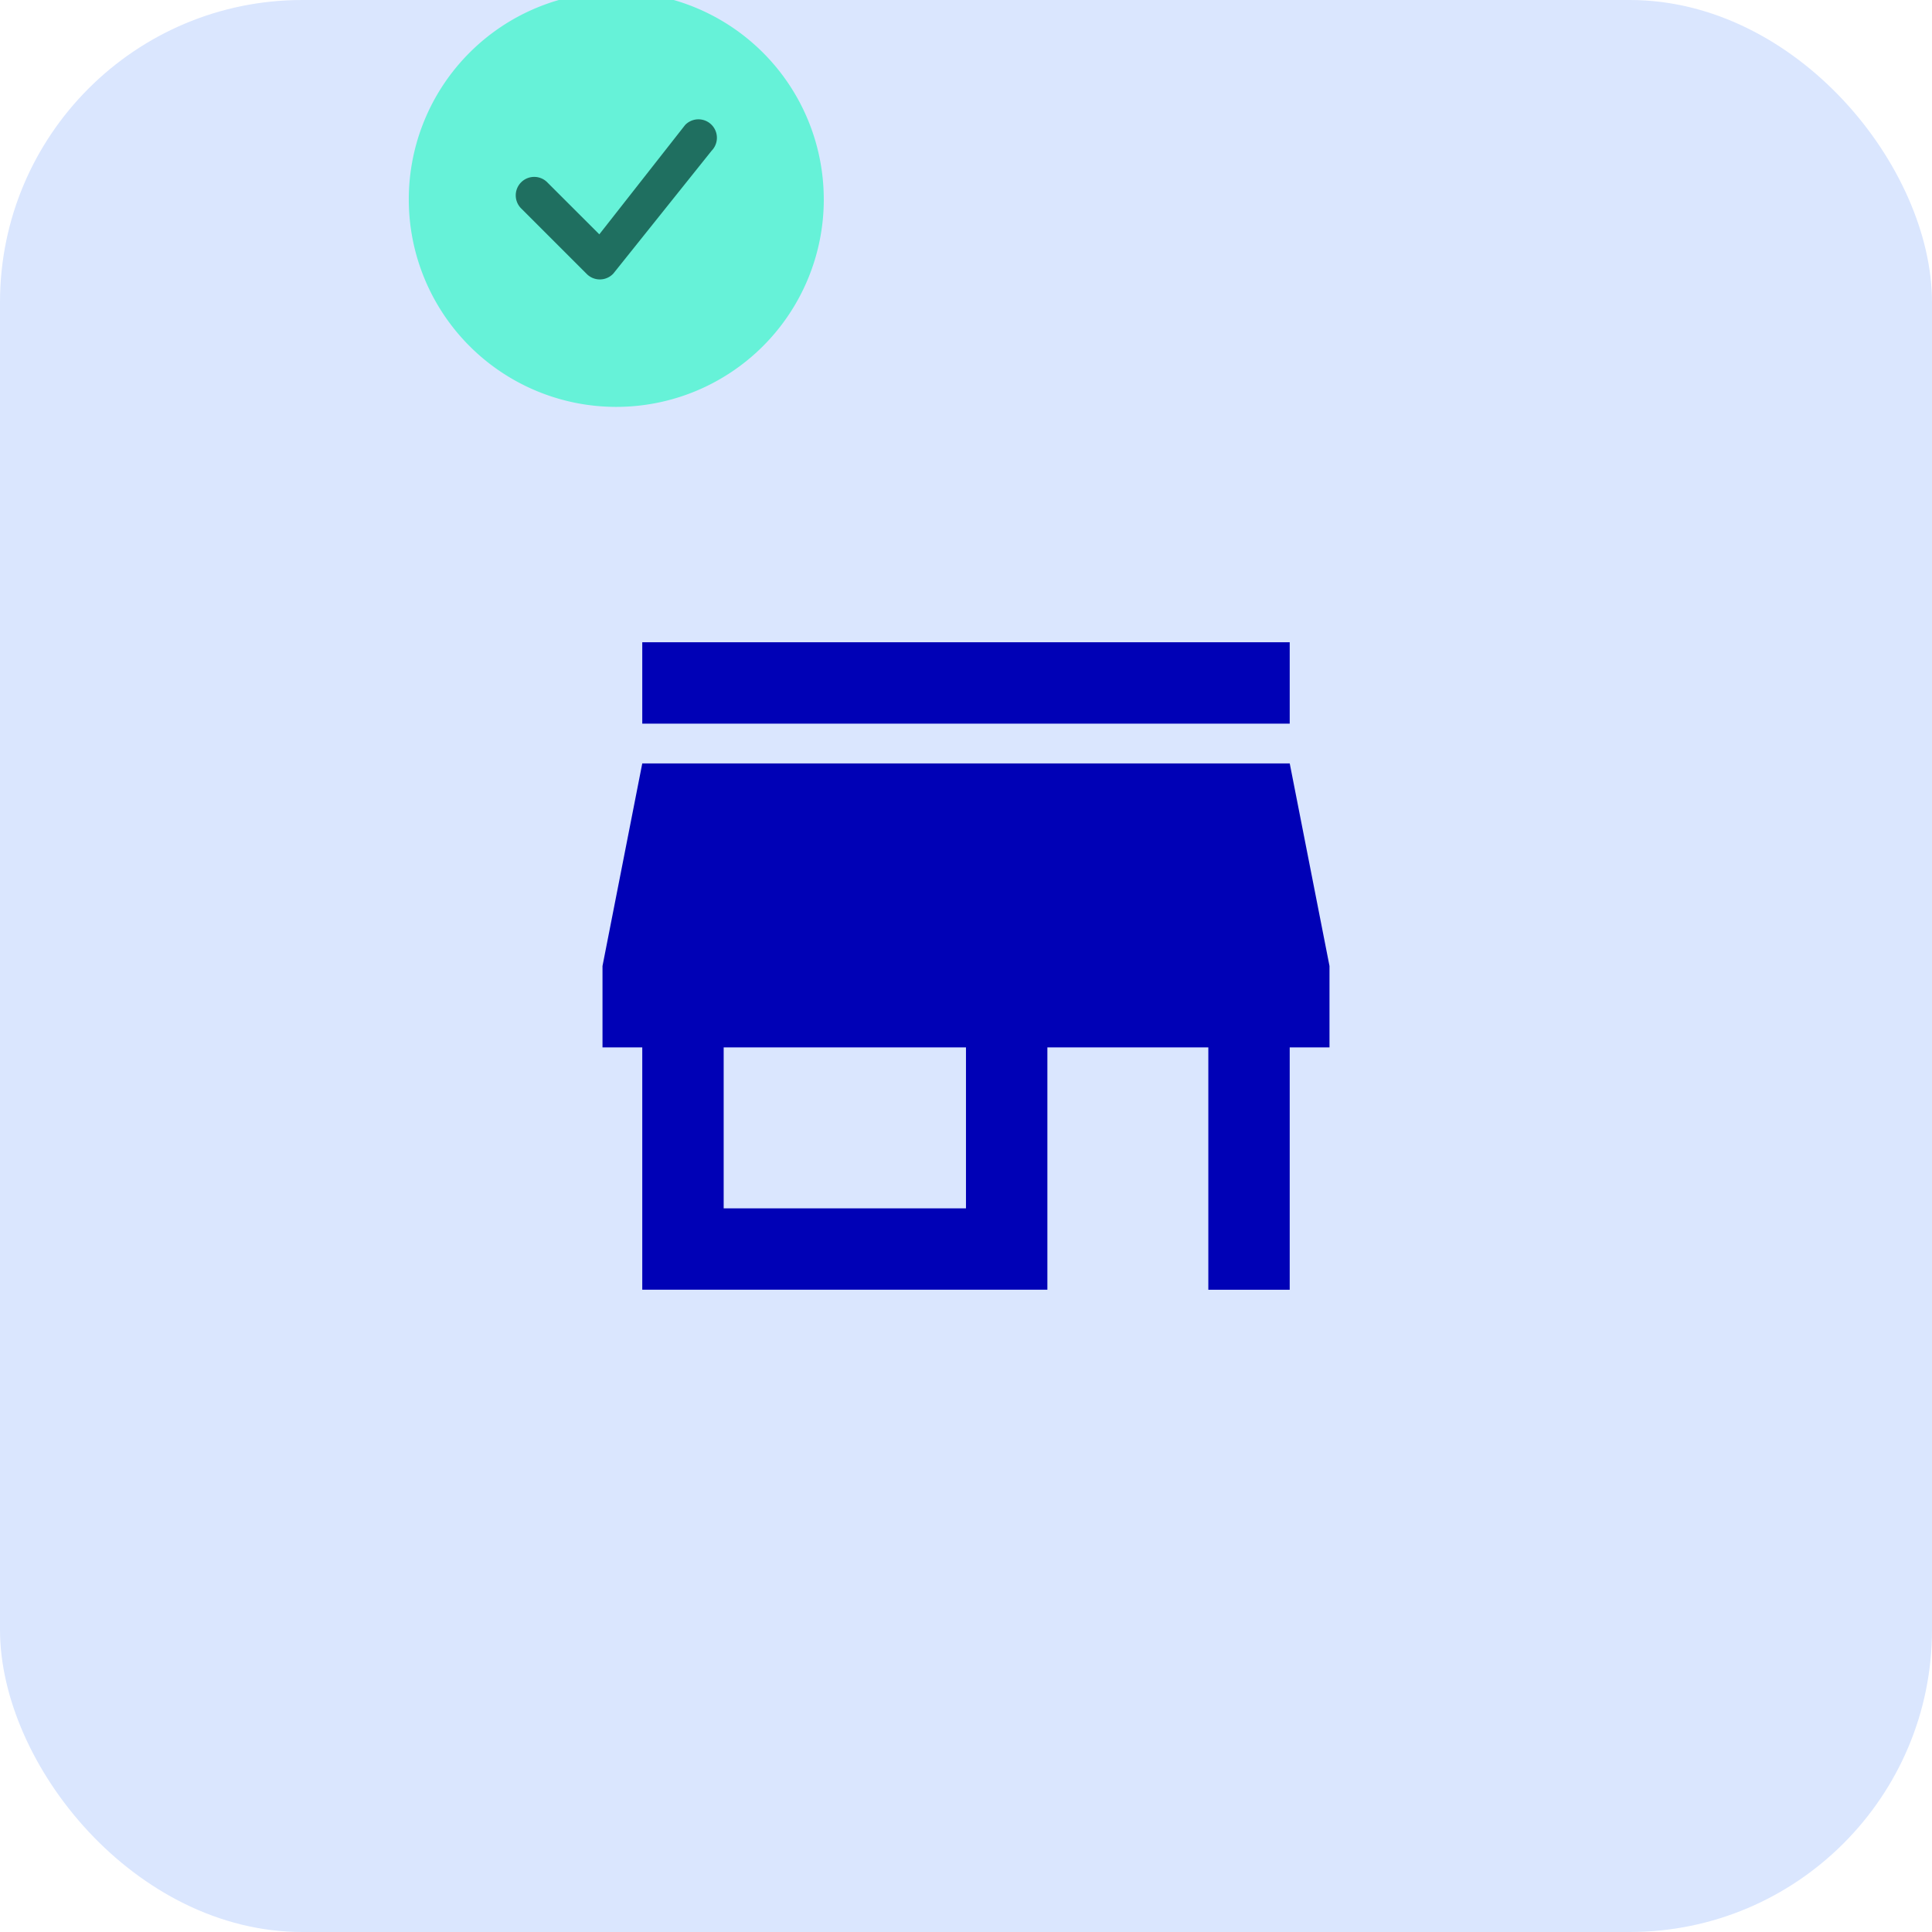 <svg xmlns="http://www.w3.org/2000/svg" id="marketplace-servicedesk" width="83.09" height="83.09" viewBox="0 0 83.09 83.09"><rect id="RectangleMarket_37611" data-name="Rectangle 37611" width="83.09" height="83.09" rx="13" fill="#dae6fe"></rect><path id="storemarket" d="M29.555,1.969v3.5H1.71v-3.5H29.556Zm1.71,17.424h-1.71V29.815h-3.5V19.392H19.133V29.814H1.71V19.392H0v-3.5L1.71,7.18H29.556l1.71,8.712v3.5ZM15.632,26.314V19.393H5.211v6.921Z" transform="translate(25.912 25.653)" fill="#0001b6"></path><g id="checkmarketGroupe" data-name="Groupe 76166" transform="translate(-732.904 -948.737)"><path id="Trac&#xE9;market_666264" data-name="Trac&#xE9; 666264" d="M40.349,8.924A8.924,8.924,0,1,1,31.424,0a8.924,8.924,0,0,1,8.924,8.924Z" transform="translate(727.984 948.388)" fill="#66f2d8"></path><g id="checkmarket" transform="translate(755.082 953.869)"><path id="Trac&#xE9;market_662941" data-name="Trac&#xE9; 662941" d="M16.475,10.914a.794.794,0,1,1,1.134,1.112l-4.226,5.282a.794.794,0,0,1-1.143.021l-2.8-2.8a.794.794,0,1,1,1.122-1.122l2.217,2.215,3.676-4.684.021-.023Z" transform="translate(-9.182 -10.676)" fill="#1f6f60" fill-rule="evenodd"></path></g></g></svg>